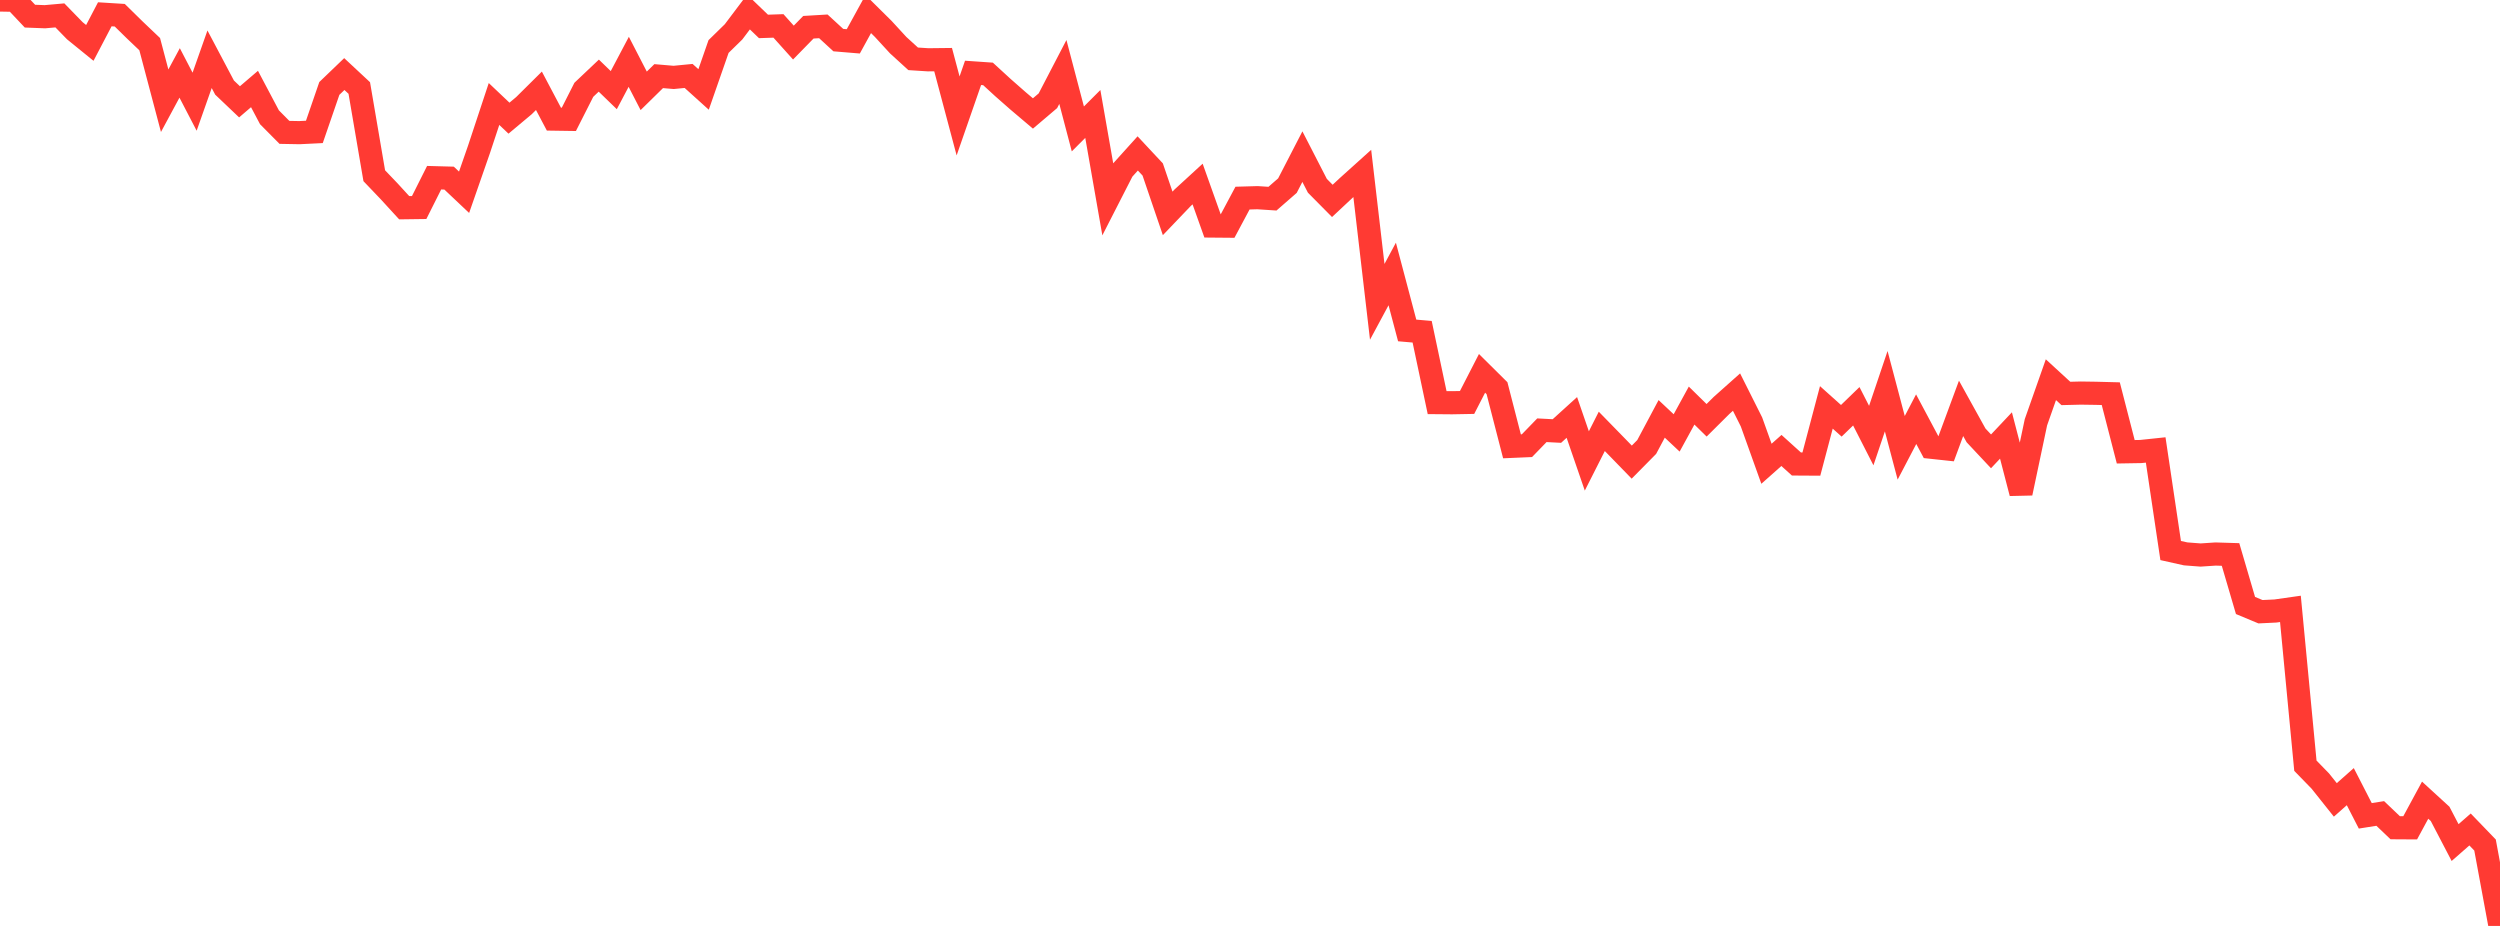<?xml version="1.0" standalone="no"?>
<!DOCTYPE svg PUBLIC "-//W3C//DTD SVG 1.1//EN" "http://www.w3.org/Graphics/SVG/1.1/DTD/svg11.dtd">

<svg width="135" height="50" viewBox="0 0 135 50" preserveAspectRatio="none" 
  xmlns="http://www.w3.org/2000/svg"
  xmlns:xlink="http://www.w3.org/1999/xlink">


<polyline points="0.0, 0.0 0.808, 0.015 1.617, 0.872 2.425, 0.903 3.234, 0.831 4.042, 1.661 4.85, 2.317 5.659, 0.772 6.467, 0.822 7.275, 1.615 8.084, 2.385 8.892, 5.439 9.701, 3.938 10.509, 5.492 11.317, 3.2 12.126, 4.729 12.934, 5.498 13.743, 4.806 14.551, 6.333 15.359, 7.148 16.168, 7.163 16.976, 7.123 17.784, 4.776 18.593, 3.999 19.401, 4.752 20.21, 9.489 21.018, 10.335 21.826, 11.217 22.635, 11.206 23.443, 9.596 24.251, 9.618 25.06, 10.382 25.868, 8.061 26.677, 5.615 27.485, 6.381 28.293, 5.705 29.102, 4.903 29.91, 6.432 30.719, 6.444 31.527, 4.849 32.335, 4.084 33.144, 4.868 33.952, 3.338 34.76, 4.905 35.569, 4.111 36.377, 4.18 37.186, 4.101 37.994, 4.83 38.802, 2.512 39.611, 1.721 40.419, 0.649 41.228, 1.427 42.036, 1.399 42.844, 2.299 43.653, 1.471 44.461, 1.423 45.269, 2.166 46.078, 2.233 46.886, 0.76 47.695, 1.561 48.503, 2.44 49.311, 3.177 50.12, 3.229 50.928, 3.22 51.737, 6.26 52.545, 3.935 53.353, 3.991 54.162, 4.733 54.97, 5.443 55.778, 6.127 56.587, 5.44 57.395, 3.886 58.204, 6.962 59.012, 6.153 59.82, 10.763 60.629, 9.181 61.437, 8.285 62.246, 9.151 63.054, 11.523 63.862, 10.679 64.671, 9.937 65.479, 12.206 66.287, 12.213 67.096, 10.698 67.904, 10.675 68.713, 10.728 69.521, 10.024 70.329, 8.458 71.138, 10.032 71.946, 10.848 72.754, 10.092 73.563, 9.364 74.371, 16.299 75.18, 14.795 75.988, 17.844 76.796, 17.914 77.605, 21.741 78.413, 21.748 79.222, 21.733 80.03, 20.161 80.838, 20.962 81.647, 24.102 82.455, 24.067 83.263, 23.233 84.072, 23.275 84.88, 22.542 85.689, 24.891 86.497, 23.294 87.305, 24.122 88.114, 24.955 88.922, 24.137 89.731, 22.619 90.539, 23.378 91.347, 21.901 92.156, 22.696 92.964, 21.893 93.772, 21.173 94.581, 22.786 95.389, 25.043 96.198, 24.325 97.006, 25.055 97.814, 25.06 98.623, 21.999 99.431, 22.723 100.24, 21.939 101.048, 23.521 101.856, 21.125 102.665, 24.182 103.473, 22.636 104.281, 24.151 105.09, 24.238 105.898, 22.051 106.707, 23.511 107.515, 24.373 108.323, 23.516 109.132, 26.629 109.94, 22.803 110.749, 20.504 111.557, 21.246 112.365, 21.226 113.174, 21.238 113.982, 21.259 114.79, 24.396 115.599, 24.382 116.407, 24.297 117.216, 29.729 118.024, 29.909 118.832, 29.971 119.641, 29.917 120.449, 29.942 121.257, 32.696 122.066, 33.033 122.874, 32.994 123.683, 32.879 124.491, 41.349 125.299, 42.179 126.108, 43.195 126.916, 42.479 127.725, 44.055 128.533, 43.927 129.341, 44.697 130.15, 44.702 130.958, 43.209 131.766, 43.949 132.575, 45.499 133.383, 44.792 134.192, 45.631 135.0, 50.0" fill="none" stroke="#ff3a33" stroke-width="1.25"/>

</svg>